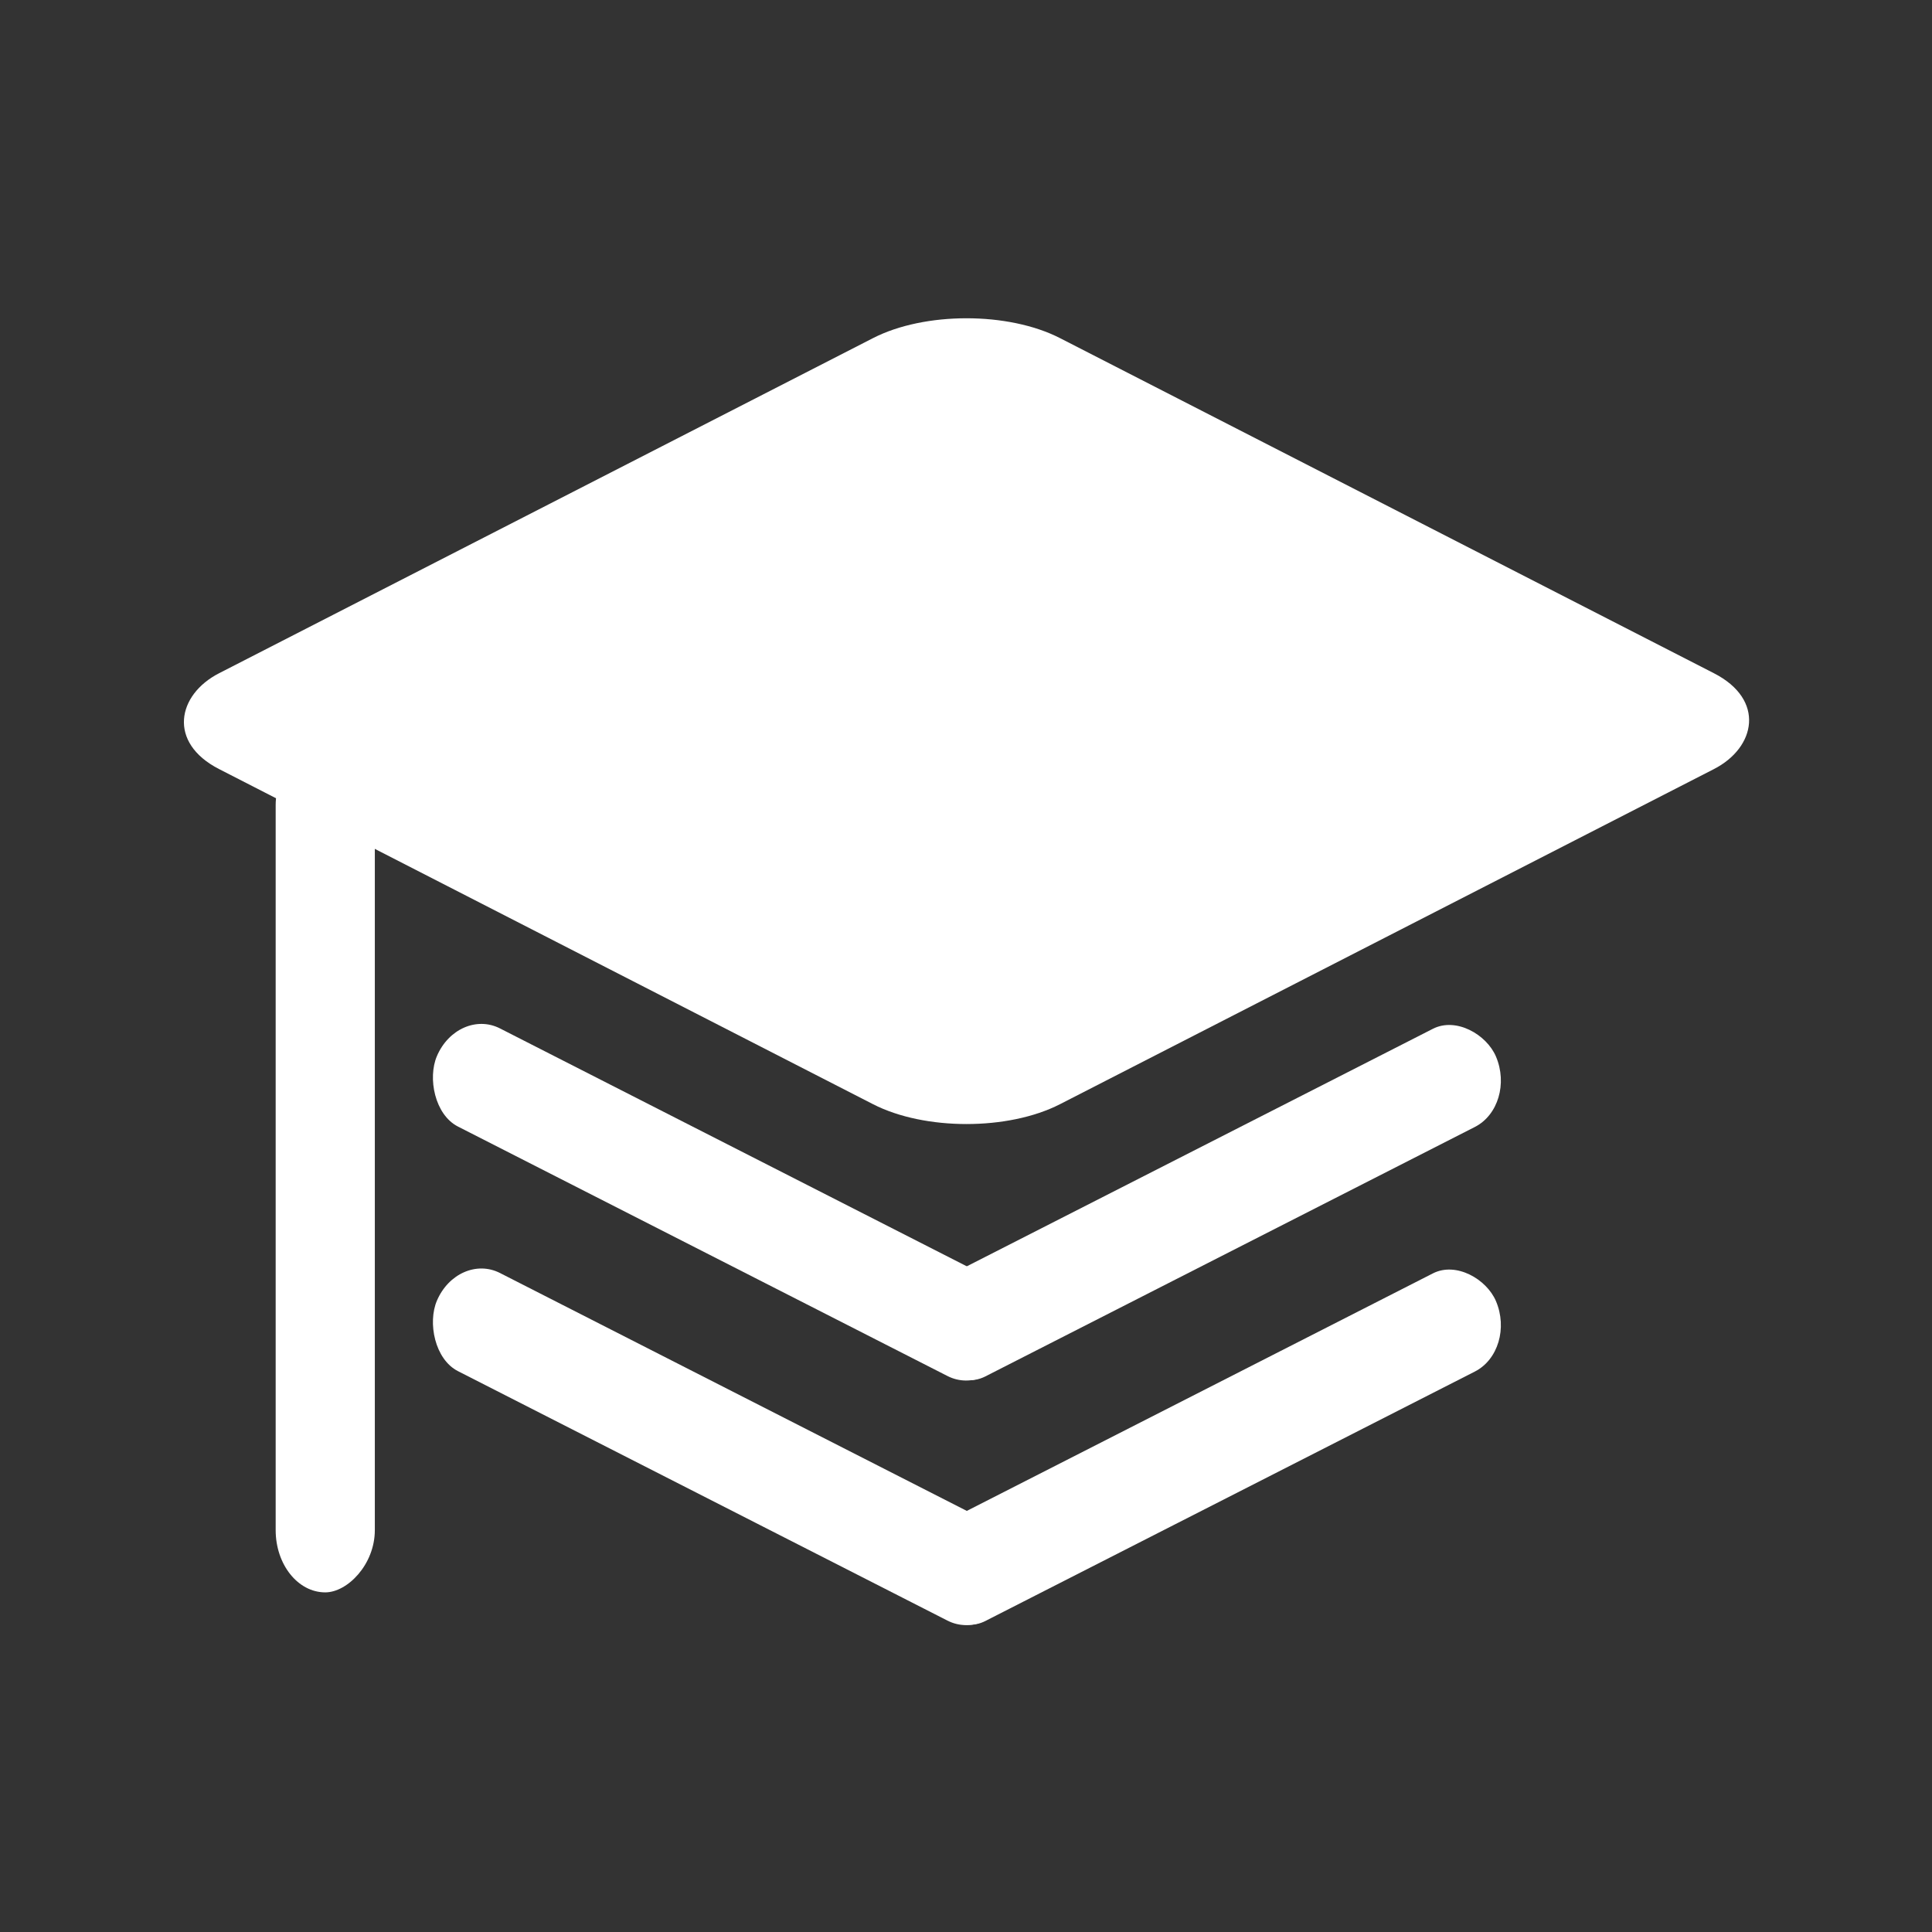 <svg id="eROevtSrGqB1" xmlns="http://www.w3.org/2000/svg" xmlns:xlink="http://www.w3.org/1999/xlink" viewBox="0 0 500 500" shape-rendering="geometricPrecision" text-rendering="geometricPrecision" project-id="5011032cc3df42adb7354a747133bff1" export-id="babbe3ba67f9437e938d723b88e6fcbc" cached="false"><rect x="0" y="0" width="500" height="500" fill="#333333" stroke="none"/><g transform="matrix(.942 0 0 1.03 14.602-11.412)"><g transform="matrix(1.453 0 0 0.681-113.218 47.338)"><rect width="224.898" height="224.898" rx="25" ry="25" transform="matrix(.707 0.707-.707 0.707 250 53.832)" fill="#fff" stroke-width="0"/></g><g transform="translate(5.589 9.576)"><rect width="237.705" height="34.836" rx="17.42" ry="17.42" transform="matrix(.663 0.309-.331 0.708 104.713 254.518)" fill="#fff" stroke-width="0"/><rect width="237.705" height="34.836" rx="17.42" ry="17.42" transform="matrix(.663-.309 0.331 0.708 226.527 328.067)" fill="#fff" stroke-width="0"/></g><g transform="translate(5.589 71.032)"><rect width="237.705" height="34.836" rx="17.42" ry="17.42" transform="matrix(.663 0.309-.331 0.708 104.713 254.518)" fill="#fff" stroke-width="0"/><rect width="237.705" height="34.836" rx="17.42" ry="17.42" transform="matrix(.663-.309 0.331 0.708 226.527 328.067)" fill="#fff" stroke-width="0"/></g><rect width="237.705" height="34.836" rx="17.42" ry="17.42" transform="matrix(0 0.898-.782 0 87.477 197.722)" fill="#fff" stroke-width="0"/></g></svg>
